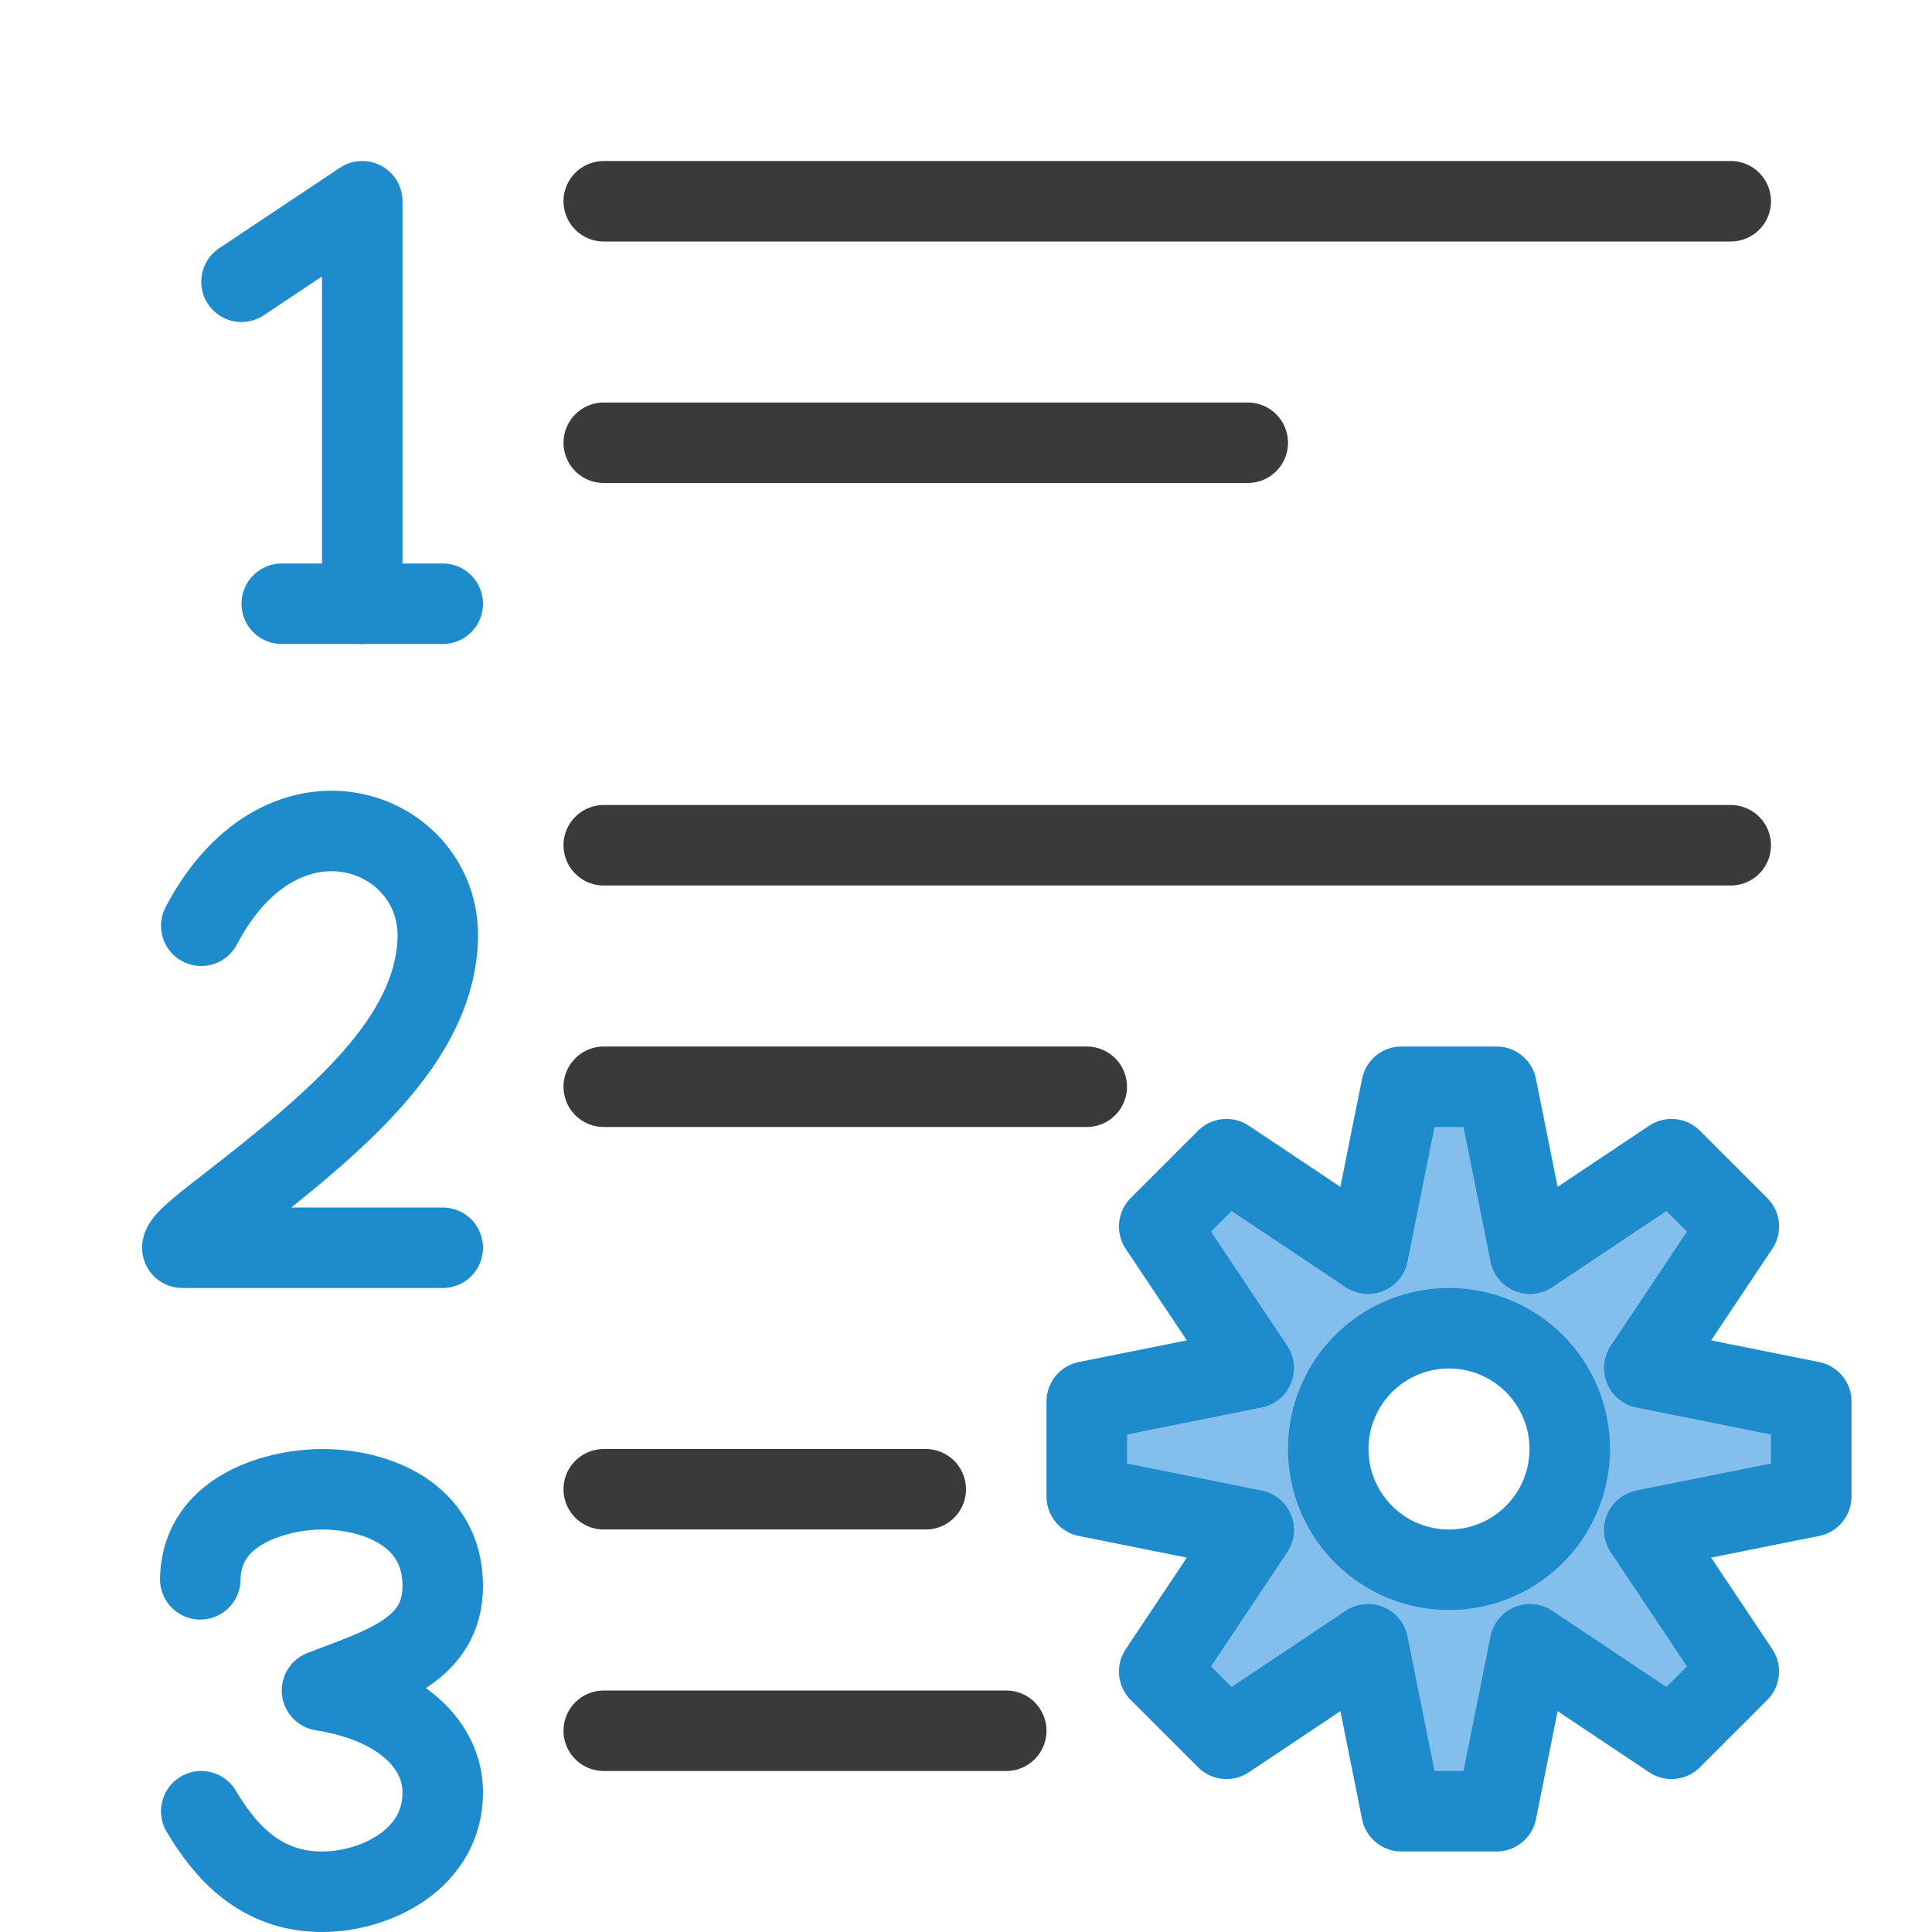 <?xml-stylesheet type="text/css" href="icons.css" ?>
<svg viewBox="0 0 24 24" xmlns="http://www.w3.org/2000/svg">
  <path
	 class="icn icn--line-color" 
     d="m 7.5,2.5 h 14 z m 0,3 h 8 z m 0,5 h 14 z m 0,3 h 6 z m 0,5 h 4 z m 0,3 H 12.5 Z"
     stroke="#3a3a38" 
	 stroke-linecap="round" 
	 stroke-linejoin="round"
     />
  <path
	 class="icn icn--highlight-color-line"
     d="m 3,3.5 1.5,-1 v 5"
     fill="none"
     stroke="#1e8bcd" 
	 stroke-linecap="round" 
	 stroke-linejoin="round"
     />
  <path
	 class="icn icn--highlight-color-line"
     d="m 3.5,7.5 h 2"
     fill="none"
     stroke="#1e8bcd" 
	 stroke-linecap="round" 
	 stroke-linejoin="round"
     />
  <path
	 class="icn icn--highlight-color-line"
     d="M 2.5,11.5 C 3.52,9.562 5.474,10.307 5.438,11.654 5.404,12.929 4.171,13.942 2.805,15.004 2.643,15.13 2.262,15.415 2.265,15.5 H 5.5"
     fill="none"
     stroke="#1e8bcd" 
	 stroke-linecap="round" 
	 stroke-linejoin="round"
     />
  <path
	 class="icn icn--highlight-color-line"
     d="M 2.488,19.619 C 2.5,18.722 3.5,18.5 4,18.5 c 0.662,0 1.5,0.307 1.5,1.2 0,0.8 -0.744,1.009 -1.5,1.3 1.024,0.163 1.497,0.71 1.5,1.255 C 5.509,23.087 4.675,23.5 4,23.5 3.235,23.5 2.797,23 2.5,22.5"
     fill="none"
     stroke="#1e8bcd" 
	 stroke-linecap="round" 
	 stroke-linejoin="round"
     />
  <path
	 class="icn icn--highlight-color" 
     d="M 17.41 13.5 L 16.994 15.574 L 15.236 14.4 L 14.4 15.236 L 15.574 16.994 L 13.5 17.41 L 13.5 18.59 L 15.574 19.006 L 14.4 20.764 L 15.236 21.6 L 16.994 20.426 L 17.41 22.5 L 18.59 22.5 L 19.006 20.426 L 20.764 21.6 L 21.6 20.764 L 20.426 19.006 L 22.5 18.59 L 22.5 17.41 L 20.426 16.994 L 21.6 15.236 L 20.764 14.4 L 19.006 15.574 L 18.59 13.5 L 17.41 13.5 z M 18 16.5 A 1.5 1.5 0 0 1 19.5 18 A 1.5 1.5 0 0 1 18 19.5 A 1.5 1.5 0 0 1 16.5 18 A 1.5 1.5 0 0 1 18 16.5 z "
     fill="#83beec" 
     stroke="#1e8bcd" 
	 stroke-linecap="round" 
	 stroke-linejoin="round"
     />
</svg>
